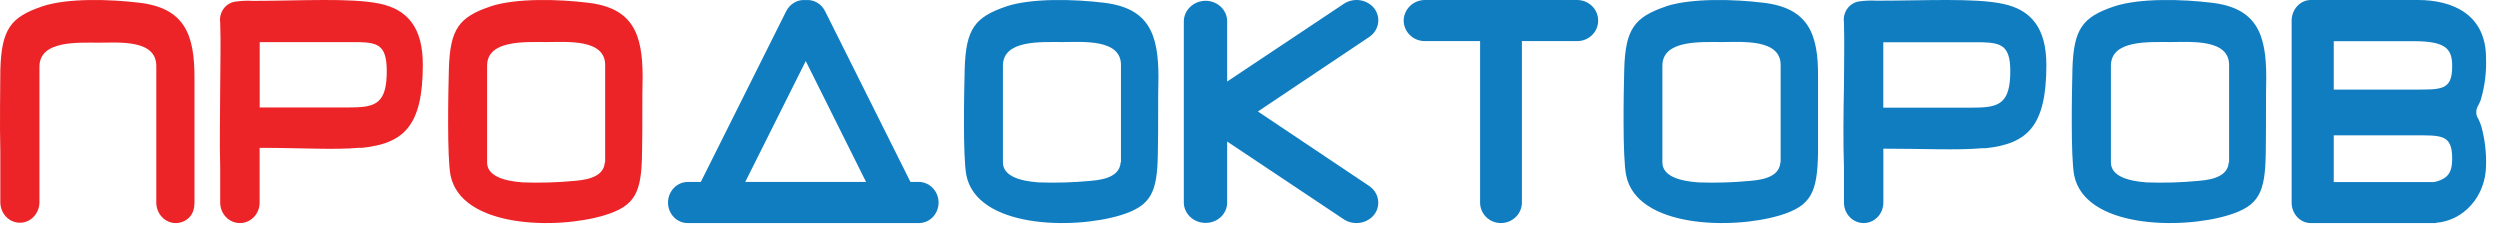 <svg width="135" height="13" viewBox="0 0 135 13" fill="none" xmlns="http://www.w3.org/2000/svg">
<path fill-rule="evenodd" clip-rule="evenodd" d="M26.493 0.345C24.793 0.919 24.302 1.549 24.239 3.734C24.207 4.928 24.135 8.474 24.329 9.469C24.91 12.312 30.063 12.409 32.651 11.622C34.314 11.113 34.639 10.391 34.67 8.284C34.702 6.729 34.67 5.335 34.702 4.164C34.702 1.85 34.192 0.428 31.735 0.146C30.189 -0.044 27.863 -0.113 26.488 0.345H26.493ZM32.678 8.77V3.549C32.718 2.081 30.59 2.271 29.522 2.271C28.35 2.271 26.303 2.146 26.303 3.549V8.77C26.303 9.502 27.205 9.775 28.228 9.849C29.167 9.883 30.106 9.855 31.041 9.766C31.997 9.692 32.619 9.419 32.66 8.761L32.678 8.77Z" fill="#EC2327"/>
<path fill-rule="evenodd" clip-rule="evenodd" d="M13.665 0.047C16.153 0.047 18.951 -0.127 20.489 0.194C22.026 0.514 22.832 1.505 22.832 3.496C22.832 6.799 21.813 7.743 19.552 7.983C19.486 7.988 19.421 7.988 19.356 7.983C18.018 8.101 16.253 7.983 14.02 7.983V10.941C14.02 11.234 13.908 11.515 13.708 11.722C13.508 11.929 13.238 12.045 12.955 12.045C12.673 12.045 12.402 11.929 12.203 11.722C12.003 11.515 11.891 11.234 11.891 10.941V9.054C11.85 7.667 11.891 6.025 11.891 4.652C11.891 3.534 11.932 2.336 11.891 1.217C11.872 1.089 11.878 0.957 11.908 0.831C11.939 0.704 11.993 0.585 12.068 0.48C12.143 0.376 12.236 0.287 12.344 0.22C12.452 0.153 12.572 0.109 12.696 0.09C13.015 0.042 13.338 0.028 13.66 0.047H13.665ZM19.401 2.274H14.024V5.803H18.756C20.12 5.803 20.821 5.709 20.88 4.096C20.939 2.482 20.48 2.307 19.401 2.274Z" fill="#EC2327"/>
<path d="M10.502 10.936V6.293V4.23C10.511 1.878 9.981 0.436 7.523 0.147C5.981 -0.038 3.645 -0.123 2.265 0.35C0.575 0.928 0.081 1.566 0.018 3.79C0.018 4.646 -0.022 6.69 0.018 8.175V10.924C0.019 11.069 0.046 11.213 0.1 11.348C0.153 11.482 0.231 11.603 0.329 11.706C0.427 11.808 0.543 11.889 0.671 11.944C0.799 11.999 0.936 12.027 1.074 12.027C1.353 12.027 1.62 11.911 1.818 11.704C2.015 11.498 2.128 11.217 2.13 10.924V6.463V6.378V3.601C2.13 2.177 4.184 2.304 5.361 2.304C6.408 2.304 8.48 2.115 8.44 3.601V10.139V10.943C8.44 11.088 8.468 11.232 8.521 11.366C8.575 11.5 8.653 11.622 8.751 11.725C8.849 11.827 8.965 11.908 9.093 11.963C9.221 12.018 9.358 12.046 9.496 12.045C9.773 12.045 10.04 11.929 10.236 11.723C10.432 11.516 10.502 11.228 10.502 10.936Z" fill="#EC2327"/>
<path fill-rule="evenodd" clip-rule="evenodd" d="M36.072 10.94C36.073 10.645 36.186 10.362 36.385 10.153C36.585 9.944 36.855 9.826 37.137 9.825H37.844L42.455 0.603C42.555 0.405 42.708 0.242 42.897 0.136C43.085 0.029 43.299 -0.016 43.511 0.005C43.722 -0.015 43.934 0.031 44.12 0.138C44.306 0.244 44.457 0.406 44.554 0.603L49.165 9.825H49.618C49.901 9.826 50.171 9.944 50.37 10.153C50.57 10.362 50.683 10.645 50.684 10.94C50.683 11.086 50.655 11.23 50.601 11.364C50.547 11.499 50.469 11.621 50.37 11.724C50.271 11.826 50.154 11.908 50.025 11.963C49.896 12.018 49.758 12.046 49.618 12.045H37.137C36.998 12.046 36.86 12.018 36.731 11.963C36.602 11.908 36.485 11.826 36.386 11.724C36.287 11.621 36.208 11.499 36.154 11.364C36.1 11.23 36.072 11.086 36.072 10.94ZM43.511 3.297L40.243 9.825H46.767L43.511 3.297Z" fill="#117DC1"/>
<path fill-rule="evenodd" clip-rule="evenodd" d="M65.102 0.042C65.255 0.043 65.407 0.072 65.549 0.128C65.691 0.184 65.819 0.266 65.927 0.369C66.035 0.471 66.121 0.593 66.18 0.727C66.237 0.862 66.267 1.005 66.266 1.15V4.403L72.573 0.202C72.828 0.035 73.141 -0.033 73.448 0.015C73.754 0.062 74.029 0.221 74.213 0.457C74.302 0.576 74.366 0.711 74.4 0.853C74.434 0.995 74.437 1.142 74.411 1.286C74.385 1.43 74.329 1.567 74.245 1.69C74.163 1.813 74.055 1.92 73.928 2.003L67.927 6.02L73.928 10.038C74.183 10.207 74.356 10.466 74.409 10.755C74.463 11.045 74.392 11.343 74.213 11.584C74.029 11.82 73.756 11.98 73.45 12.029C73.144 12.079 72.829 12.014 72.573 11.848L66.266 7.642V10.943C66.266 11.087 66.236 11.229 66.177 11.363C66.119 11.495 66.033 11.616 65.925 11.718C65.817 11.819 65.688 11.9 65.547 11.955C65.406 12.009 65.254 12.037 65.102 12.037C64.792 12.037 64.495 11.922 64.275 11.717C64.055 11.512 63.93 11.234 63.926 10.943V1.15C63.929 0.857 64.053 0.577 64.273 0.369C64.493 0.162 64.791 0.044 65.102 0.042Z" fill="#117DC1"/>
<path fill-rule="evenodd" clip-rule="evenodd" d="M82.183 2.219V10.945C82.18 11.237 82.061 11.516 81.849 11.722C81.638 11.928 81.353 12.044 81.054 12.045C80.906 12.046 80.759 12.018 80.623 11.963C80.486 11.908 80.361 11.827 80.256 11.725C80.152 11.623 80.069 11.501 80.012 11.367C79.955 11.234 79.925 11.09 79.925 10.945V2.219H76.937C76.636 2.219 76.348 2.103 76.135 1.896C75.922 1.689 75.801 1.408 75.798 1.114C75.801 0.82 75.921 0.538 76.135 0.329C76.347 0.121 76.635 0.002 76.937 0H85.172C85.321 0.001 85.468 0.03 85.605 0.086C85.743 0.143 85.867 0.225 85.972 0.328C86.077 0.432 86.16 0.555 86.216 0.689C86.273 0.824 86.301 0.969 86.301 1.114C86.301 1.407 86.182 1.689 85.97 1.896C85.758 2.103 85.472 2.219 85.172 2.219H82.183Z" fill="#117DC1"/>
<path fill-rule="evenodd" clip-rule="evenodd" d="M126.023 4.837H130.323C131.842 4.837 132.418 4.889 132.418 3.573C132.418 2.627 132.07 2.224 130.323 2.224H126.023V4.837ZM126.023 9.83H131.446C132.229 9.66 132.418 9.262 132.418 8.567C132.418 7.251 131.842 7.308 130.323 7.308H126.023V9.84V9.83ZM131.547 12.045C129.298 12.045 127.031 12.045 124.782 12.045C124.51 12.047 124.248 11.932 124.054 11.726C123.86 11.52 123.75 11.24 123.748 10.947V1.112C123.749 0.818 123.858 0.537 124.05 0.329C124.243 0.121 124.505 0.002 124.778 0C126.688 0 128.686 0 130.565 0C132.445 0 134.245 0.781 134.245 3.133C134.275 3.901 134.178 4.669 133.959 5.4C133.912 5.527 133.854 5.649 133.787 5.765C133.735 5.87 133.711 5.99 133.721 6.109C133.73 6.228 133.772 6.342 133.84 6.437C133.896 6.558 133.946 6.683 133.989 6.811C134.184 7.515 134.27 8.249 134.245 8.983C134.23 9.762 133.944 10.508 133.444 11.072C132.944 11.636 132.266 11.978 131.542 12.031L131.547 12.045Z" fill="#117DC1"/>
<path fill-rule="evenodd" clip-rule="evenodd" d="M54.347 0.345C52.648 0.919 52.156 1.549 52.093 3.734C52.062 4.928 51.989 8.474 52.184 9.469C52.765 12.312 57.922 12.409 60.51 11.622C62.169 11.113 62.493 10.391 62.524 8.284C62.556 6.729 62.524 5.335 62.556 4.164C62.556 1.85 62.047 0.428 59.59 0.146C58.044 -0.044 55.718 -0.113 54.343 0.345H54.347ZM60.532 8.77V3.549C60.573 2.081 58.445 2.271 57.377 2.271C56.204 2.271 54.158 2.146 54.158 3.549V8.77C54.158 9.502 55.06 9.775 56.083 9.849C57.021 9.882 57.961 9.855 58.895 9.766C59.851 9.692 60.474 9.419 60.514 8.761L60.532 8.77Z" fill="#117DC1"/>
<path fill-rule="evenodd" clip-rule="evenodd" d="M89.968 0.345C88.273 0.919 87.772 1.549 87.709 3.734C87.678 4.928 87.609 8.474 87.813 9.469C88.382 12.312 93.558 12.409 96.141 11.622C97.803 11.113 98.133 10.391 98.174 8.284C98.174 6.729 98.174 5.335 98.174 4.164C98.197 1.85 97.664 0.428 95.207 0.146C93.662 -0.044 91.336 -0.113 89.95 0.345H89.968ZM96.155 8.77V3.549C96.196 2.081 94.06 2.271 92.993 2.271C91.824 2.271 89.769 2.146 89.769 3.549V8.77C89.769 9.502 90.672 9.775 91.711 9.849C92.646 9.882 93.584 9.855 94.516 9.766C95.478 9.692 96.097 9.419 96.141 8.761L96.155 8.77Z" fill="#117DC1"/>
<path fill-rule="evenodd" clip-rule="evenodd" d="M114.165 0.345C112.461 0.919 111.974 1.549 111.911 3.734C111.884 4.928 111.811 8.474 112.006 9.469C112.587 12.312 117.742 12.409 120.33 11.622C121.994 11.113 122.319 10.391 122.35 8.284C122.377 6.729 122.35 5.335 122.377 4.164C122.377 1.85 121.868 0.428 119.415 0.146C117.863 -0.044 115.541 -0.113 114.165 0.345ZM120.371 8.77V3.549C120.411 2.081 118.278 2.271 117.214 2.271C116.041 2.271 113.989 2.146 113.989 3.549V8.77C113.989 9.502 114.891 9.775 115.919 9.849C116.857 9.883 117.795 9.855 118.729 9.766C119.69 9.692 120.312 9.419 120.353 8.761L120.371 8.77Z" fill="#117DC1"/>
<path fill-rule="evenodd" clip-rule="evenodd" d="M101.478 0.036C103.972 0.036 106.614 -0.116 108.15 0.205C109.686 0.526 110.504 1.518 110.504 3.51C110.504 6.815 109.486 7.759 107.227 8.004C107.162 8.009 107.097 8.009 107.032 8.004C105.669 8.122 103.919 8.028 101.701 8.028V10.941C101.701 11.234 101.589 11.515 101.39 11.722C101.19 11.929 100.92 12.045 100.638 12.045C100.356 12.045 100.085 11.929 99.886 11.722C99.686 11.515 99.574 11.234 99.574 10.941V9.052C99.525 7.664 99.547 6.022 99.574 4.643C99.574 3.524 99.606 2.33 99.574 1.211C99.537 0.95 99.6 0.684 99.751 0.472C99.902 0.259 100.128 0.118 100.379 0.078C100.695 0.033 101.014 0.019 101.333 0.036L101.478 0.036ZM107.041 2.283H101.697V5.814H106.414C107.777 5.814 108.486 5.719 108.55 4.11C108.613 2.5 108.145 2.316 107.036 2.283H107.041Z" fill="#117DC1"/>
</svg>
